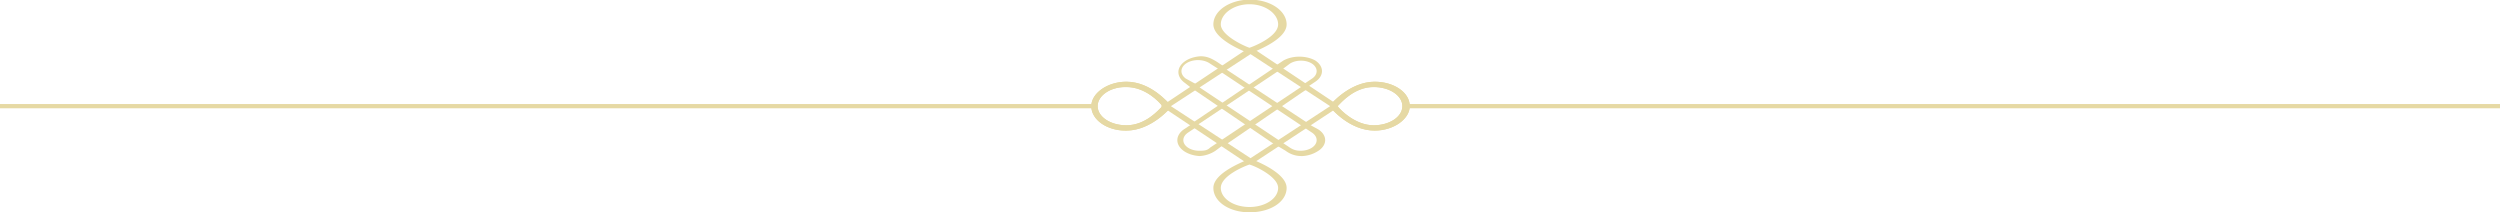 <svg xmlns="http://www.w3.org/2000/svg" fill="none" viewBox="0 0 235.5 20">
  <g fill="#E6D9A4">
    <path d="M235.5 9.8h-103v.4h103v-.4Zm-132.4 0H0v.4h103v-.4Z"/>
    <path d="M106 12.3c-1.7 0-3.2-1-3.2-2.3 0-1.2 1.5-2.3 3.3-2.3 2.4 0 4 2.1 4.2 2.2v.2s-1.8 2.2-4.2 2.2Zm0-4.1c-1.4 0-2.6.8-2.6 1.8s1.2 1.8 2.7 1.8c1.8 0 3-1.4 3.4-1.8-.3-.4-1.6-1.8-3.4-1.8Zm23.5 4.1c-2.4 0-4.1-2.1-4.2-2.2v-.2s1.8-2.2 4.2-2.2c1.8 0 3.3 1 3.3 2.3 0 1.2-1.5 2.3-3.3 2.3ZM126 10c.3.4 1.7 1.8 3.4 1.8 1.5 0 2.7-.8 2.7-1.8s-1.2-1.8-2.7-1.8c-1.8 0-3 1.4-3.4 1.8Z"/>
    <path d="M106 12.3c-1.7 0-3.2-1-3.2-2.3 0-1.2 1.5-2.3 3.3-2.3 2.4 0 4 2.1 4.2 2.2v.2s-1.8 2.2-4.2 2.2Zm0-4.1c-1.4 0-2.6.8-2.6 1.8s1.2 1.8 2.7 1.8c1.8 0 3-1.4 3.4-1.8-.3-.4-1.6-1.8-3.4-1.8Zm23.5 4.1c-2.4 0-4.1-2.1-4.2-2.2v-.2s1.8-2.2 4.2-2.2c1.8 0 3.3 1 3.3 2.3 0 1.2-1.5 2.3-3.3 2.3ZM126 10c.3.4 1.7 1.8 3.4 1.8 1.5 0 2.7-.8 2.7-1.8s-1.2-1.8-2.7-1.8c-1.8 0-3 1.4-3.4 1.8Zm-8.3-5h-.1s-3.3-1.2-3.3-2.7a3.4 2.3 0 0 1 6.9 0c0 1.5-3.2 2.6-3.3 2.7h-.2Zm0-4.6c-1.5 0-2.7.9-2.7 1.9 0 1 2.1 2 2.7 2.2.6-.2 2.7-1.1 2.7-2.2 0-1-1.2-1.9-2.7-1.9Zm0 19.6c-1.9 0-3.4-1-3.4-2.3 0-1.5 3.2-2.6 3.3-2.7h.3s3.3 1.2 3.3 2.7c0 1.3-1.5 2.3-3.5 2.3Zm0-4.5c-.6.2-2.7 1.1-2.7 2.2a2.7 1.8 0 0 0 5.4 0c0-1-2-2-2.7-2.2Z"/>
    <path d="M117.8 15.4h-.3l-7.8-5.2a.3.2 0 0 1 0-.4l7.8-5.2h.6l7.8 5.2v.4l-7.9 5.2h-.3Zm-7.5-5.4 7.5 4.9 7.5-4.9-7.5-4.9-7.5 4.9Z"/>
    <path d="M120.3 13.7h-.1l-7.8-5.3v-.3h.4l7.8 5.2a.3.2 0 0 1-.3.4ZM123 12l-.3-.1-7.8-5.2v-.3h.4l7.9 5.2a.3.2 0 0 1-.2.4Z"/>
    <path d="m112.5 12-.2-.1v-.3l7.7-5.2h.4v.3l-7.8 5.2h-.1Zm2.7 1.7h-.3v-.4l7.8-5.2h.4v.3l-7.6 5.2h-.2Zm-2.7-5.2-.9-.7a2.3 1.5 0 0 1 1.5-2.5c.6 0 1 .2 1.5.5l.9.6v.3h-.4L114 6a1.5 1 0 0 0-2.3 1.4l1.1.6a.3.2 0 0 1-.3.4Z"/>
    <path d="M123 8.5h-.3V8l.9-.6a1.5 1 0 0 0 0-1.4 1.5 1 0 0 0-2.1 0l-.8.6h-.7v-.3l.9-.6a2.3 1.5 0 0 1 3 0 2.1 1.4 0 0 1 0 2l-.9.6Zm-10 6.2a2.3 1.5 0 0 1-1.5-2.5l.9-.6h.4v.3l-.9.6a1.5 1 0 0 0 1 1.7c.5 0 .8 0 1.1-.3l.9-.6h.4v.3l-.8.6a3 3 0 0 1-1.5.5Zm9.6 0c-.6 0-1.1-.2-1.5-.5l-1-.6v-.3h.5l.9.6c.3.2.6.3 1 .3a1.5 1 0 0 0 1.1-1.7l-.9-.6v-.3h.4l1.1.6a2.1 1.4 0 0 1 0 2 3 3 0 0 1-1.5.5Z"/>
  </g>
</svg>
